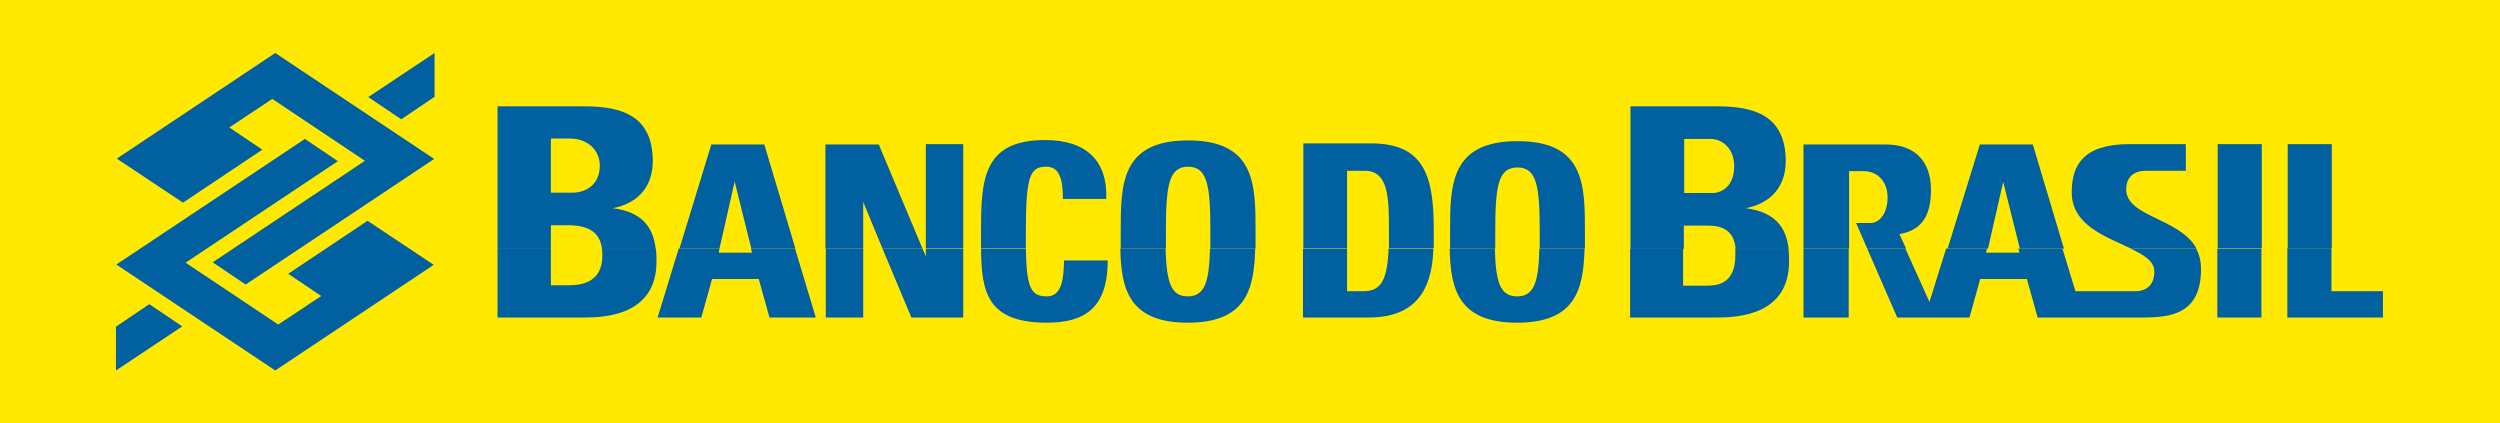 <?xml version="1.0" encoding="UTF-8"?><svg id="Camada_2" xmlns="http://www.w3.org/2000/svg" viewBox="0 0 67.48 11.43"><defs><style>.cls-1{fill:#ffe900;}.cls-2{fill:#0060a0;fill-rule:evenodd;}</style></defs><g id="Layout"><g><polygon class="cls-1" points="0 0 67.48 0 67.48 11.43 0 11.43 0 0 0 0 0 0"/><path class="cls-2" d="M3.14,8.81l.89-.6,.89,.6-1.79,1.19v-1.19h0ZM11.72,2.62l-.89,.6-.89-.6,1.79-1.19v1.19h0Zm0,4.52l-4.29,2.86L3.14,7.14l5.09-3.39,.89,.6-4.11,2.74,2.5,1.67,1.16-.77-.89-.6,2.14-1.43,1.79,1.19h0ZM3.14,4.29L7.43,1.43l4.29,2.86-5.09,3.39-.89-.6,4.11-2.74-2.5-1.67-1.16,.77,.89,.6-2.14,1.43-1.79-1.19h0Z"/><path class="cls-2" d="M13.43,6.71v1.86h2.34c.56,0,1.95-.06,1.95-1.51,0-.12,0-.24-.02-.35h-1.45c0,.06,.01,.12,.01,.18,0,.8-.66,.81-.96,.81h-.43v-.98h-1.44Zm4.89,0l-.57,1.86h1.18l.29-1.04h1.26l.29,1.04h1.25l-.56-1.86h-1.19l.03,.11h-.9l.02-.11h-1.09Zm3.97,0v1.86h1.01v-1.86h-1.01Zm1.53,0l.78,1.86h1.4v-1.86h-1.01v.21l-.09-.21h-1.08Zm2.66,0c.01,1.17,.16,2,1.78,2,1.03,0,1.64-.41,1.64-1.68h-1.18c-.01,.38-.02,.97-.46,.97s-.55-.24-.57-1.29h-1.21Zm3.76,0c.02,1.07,.22,2,1.82,2s1.79-.93,1.82-2h-1.22c-.02,.89-.14,1.29-.6,1.29s-.57-.39-.6-1.29h-1.22Zm4.93,0v1.86h1.78c1.5,0,1.71-1.07,1.74-1.86h-1.21c-.03,.82-.19,1.15-.67,1.15h-.45v-1.15h-1.18Zm3.96,0c.02,1.07,.22,2,1.82,2s1.79-.93,1.82-2h-1.22c-.02,.9-.14,1.29-.6,1.29s-.58-.39-.6-1.29h-1.22Zm4.87,0v1.86h2.34c.56,0,1.95-.06,1.95-1.51,0-.12,0-.24-.02-.35h-1.43c0,.06,0,.12,0,.19,0,.8-.54,.81-.78,.81h-.63v-.99h-1.44Zm4.68,0v1.86h1.22v-1.86h-1.22Zm1.72,0l.81,1.86h1.95l.29-1.04h1.26l.29,1.04h2.83c.78,0,1.58-.1,1.58-1.31,0-.22-.05-.39-.13-.55h-1.77c.36,.17,.64,.34,.64,.62,0,.32-.17,.53-.52,.53h-1.61s-.35-1.15-.35-1.15h-1.19l.03,.11h-.9l.02-.11h-1.1l-.45,1.44-.65-1.44h-1.05Zm9.45,0v1.86h1.19v-1.86h-1.19Zm1.89,0v1.86h2.58v-.71h-1.39v-1.16h-1.19Z"/><path class="cls-2" d="M14.87,6.71v-.63h.29s.18,0,.18,0c.61,0,.86,.24,.91,.64h1.45c-.07-.59-.37-1-1.16-1.1,.72-.14,1.08-.62,1.08-1.27,0-1.22-.83-1.48-1.84-1.48h-2.35v3.85h1.44Zm4.55,0l.41-1.81,.45,1.81h1.19l-.84-2.81h-1.43l-.86,2.81h1.09Zm3.88,0v-1.26l.52,1.26h1.08l-1.18-2.81h-1.44v2.81h1.01Zm2.7,0V3.89h-1.01v2.81h1.01Zm1.69,0c0-.14,0-.29,0-.46,0-1.5,.11-1.75,.55-1.75,.31,0,.45,.24,.45,.87h1.17c.04-1.02-.53-1.59-1.65-1.59-1.68,0-1.73,1.07-1.73,2.46,0,.16,0,.31,0,.46h1.21Zm3.78,0c0-.14,0-.3,0-.46,0-1.22,.07-1.75,.6-1.75s.6,.53,.6,1.75c0,.17,0,.32,0,.46h1.22c0-.15,0-.31,0-.46,0-1.26,0-2.46-1.82-2.46s-1.82,1.2-1.82,2.46c0,.16,0,.31,0,.46h1.22Zm4.89,0v-2.1h.48c.65,0,.65,.76,.65,1.62,0,.17,0,.33,0,.47h1.21c0-.19,0-.37,0-.51,0-1.46-.27-2.32-1.7-2.32h-1.82v2.83h1.18Zm4,0c0-.14,0-.29,0-.45,0-1.22,.07-1.74,.6-1.74s.6,.53,.6,1.74c0,.16,0,.31,0,.45h1.22c0-.15,0-.3,0-.45,0-1.26,0-2.45-1.82-2.45s-1.82,1.2-1.82,2.45c0,.15,0,.3,0,.45h1.22Zm5.09,0v-.62h.36s.3,0,.3,0c.5,0,.7,.23,.74,.63h1.43c-.07-.59-.37-1-1.16-1.1,.72-.14,1.08-.62,1.08-1.27,0-1.22-.83-1.48-1.84-1.48h-2.35v3.85h1.44Zm4.46,0v-2.09h.4c.34,0,.64,.25,.64,.71,0,.39-.19,.71-.51,.69h-.34s.3,.69,.3,.69h1.05l-.18-.39c.61-.11,.85-.5,.85-1.2,0-.8-.47-1.22-1.21-1.22h-2.23v2.81h1.22Zm3.75,0l.41-1.8,.45,1.8h1.19l-.84-2.81h-1.43l-.87,2.81h1.1Zm5.63,0c-.45-.83-1.9-.85-1.9-1.6,0-.32,.2-.5,.53-.5h1.08s0-.72,0-.72h-1.52c-1.25,0-1.56,.57-1.56,1.3,0,.9,.94,1.2,1.6,1.52h1.77Zm1.76,0V3.89h-1.19v2.81h1.19Zm1.89,0V3.89h-1.19v2.81h1.19ZM14.87,5.2v-1.46h.52c.47,0,.8,.31,.8,.73,0,.55-.42,.73-.73,.73h-.59Zm30.59,.01v-1.46h.7c.38,0,.65,.31,.65,.73,0,.55-.34,.73-.59,.73h-.76Z"/></g></g></svg>